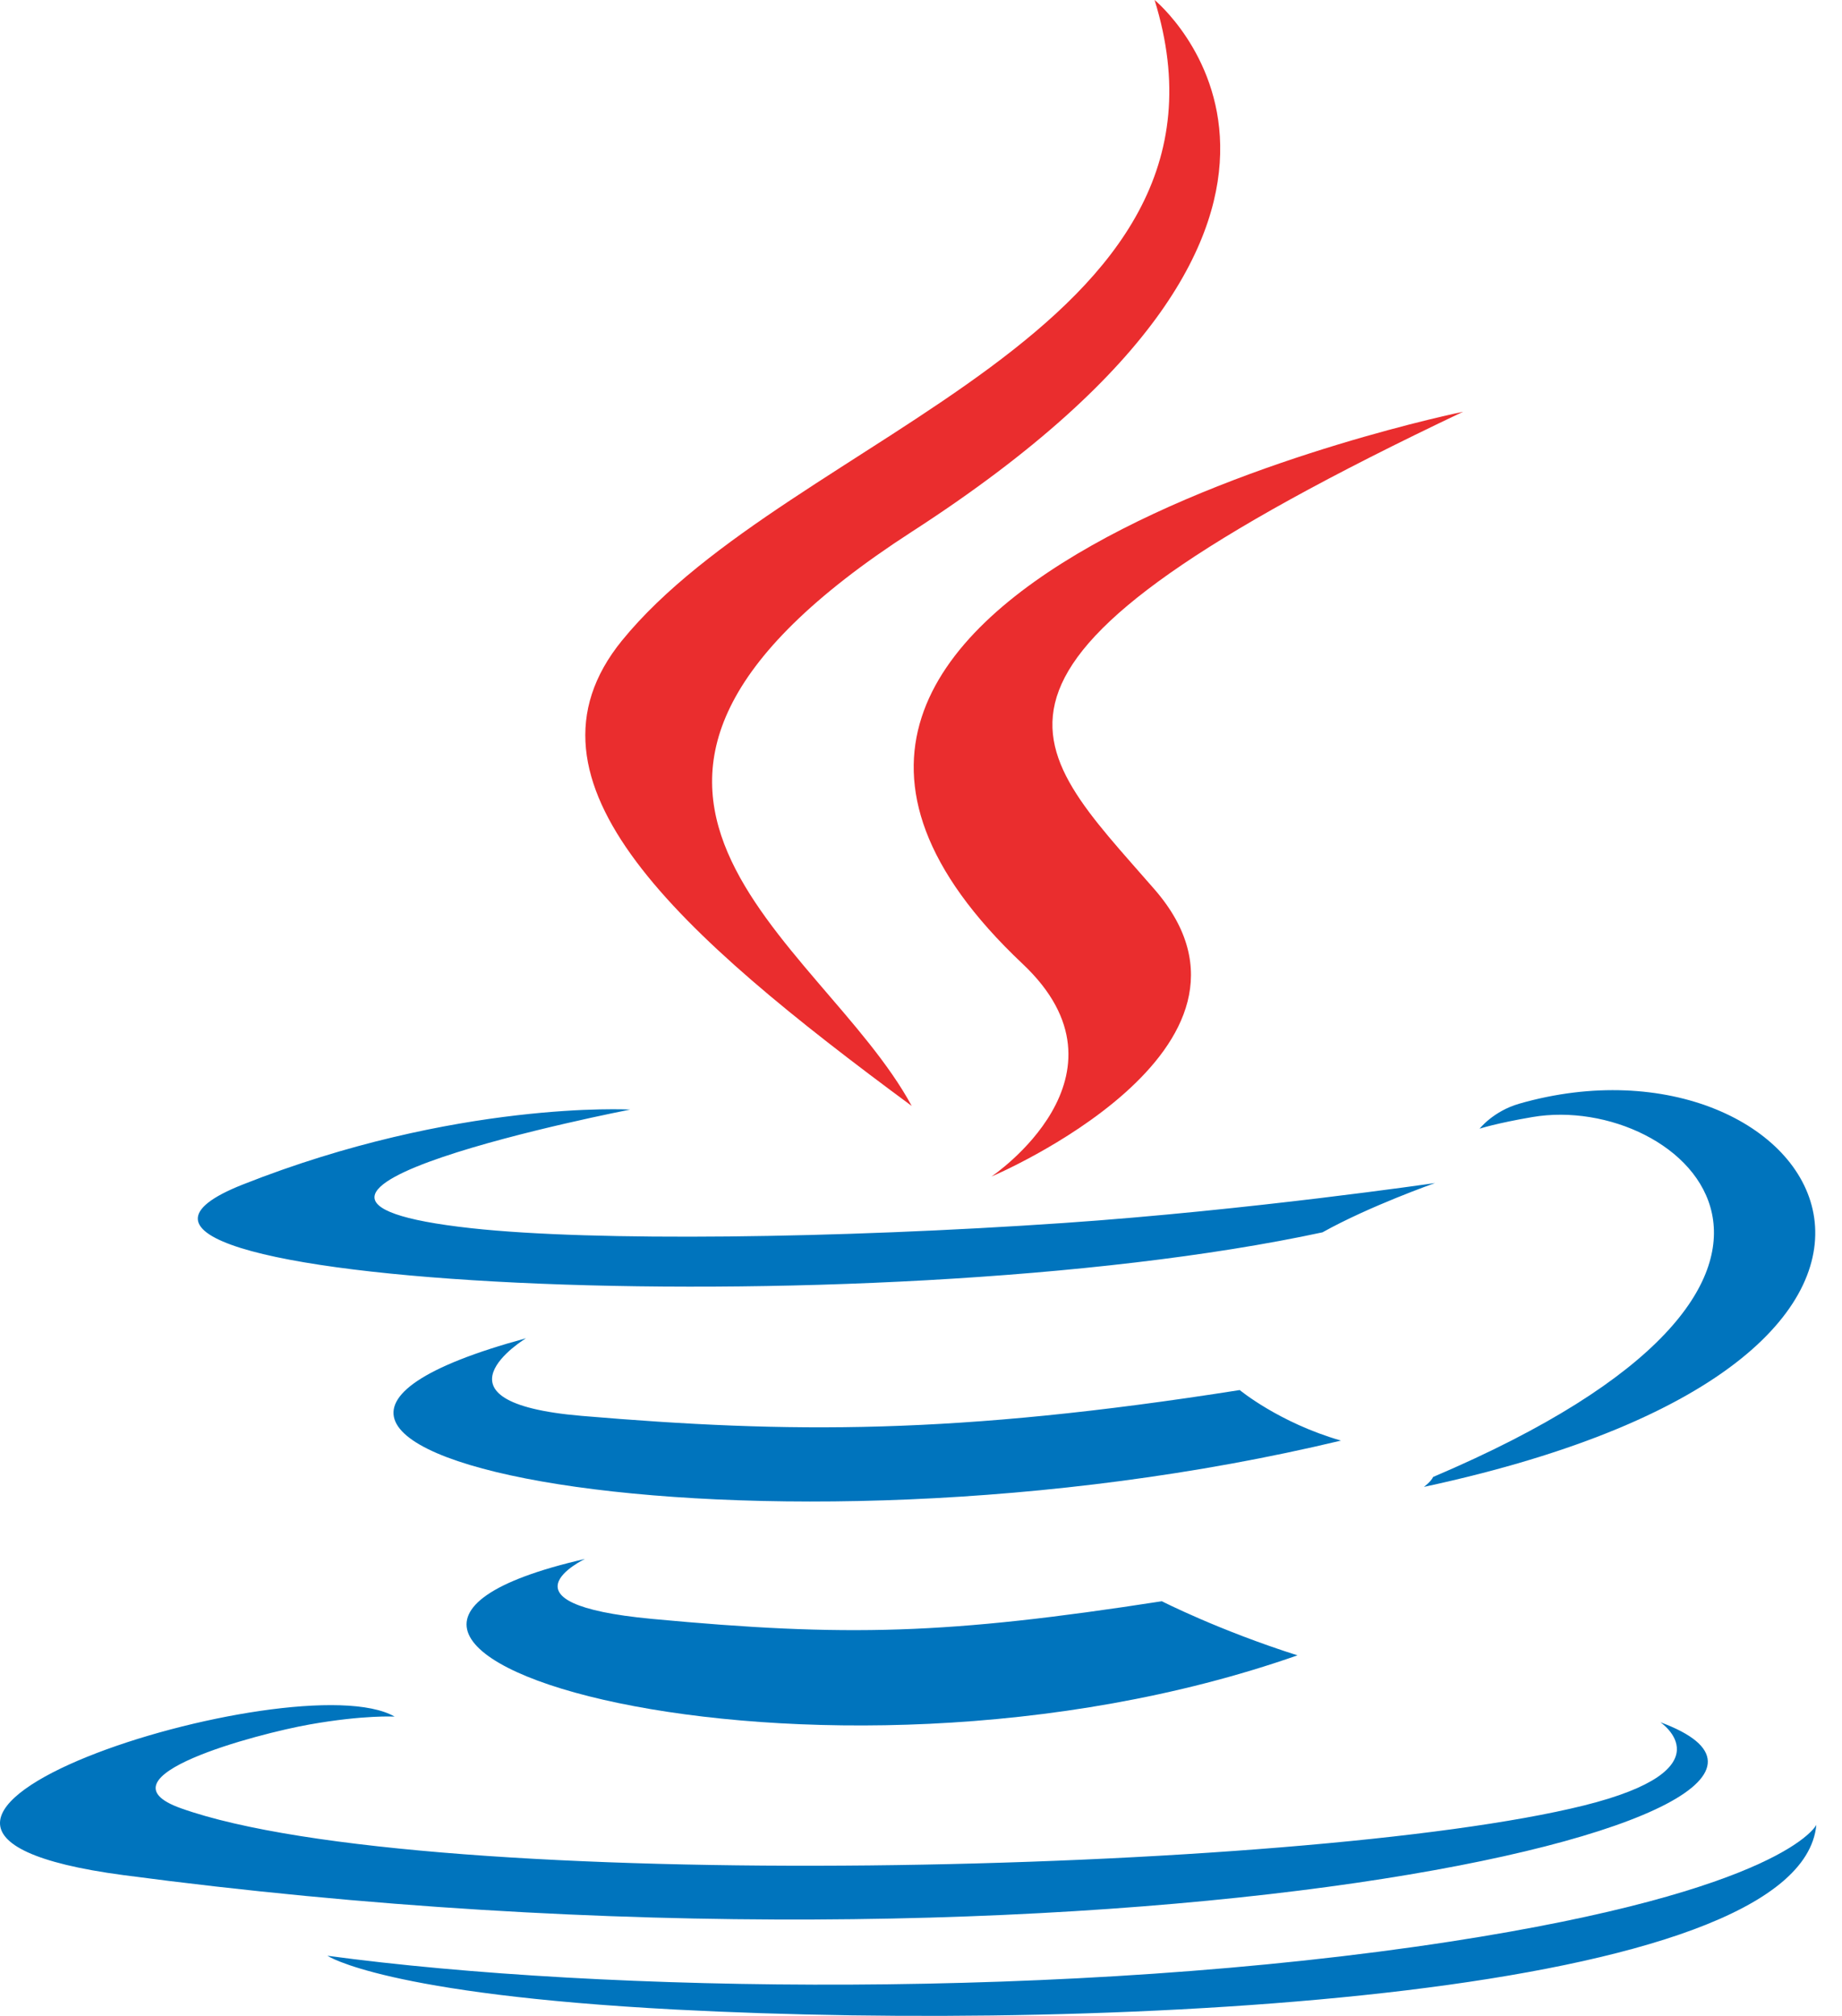 <svg xmlns="http://www.w3.org/2000/svg" width="53" height="58" viewBox="0 0 53 58" fill="none"><path d="M16.83 44.854C16.83 44.854 14.124 46.143 18.759 46.578C24.374 47.103 27.244 47.028 33.43 46.07C33.43 46.07 35.06 46.904 37.332 47.627C23.458 52.492 5.935 47.345 16.83 44.854ZM15.134 38.504C15.134 38.504 12.098 40.344 16.736 40.737C22.735 41.244 27.471 41.285 35.671 39.994C35.671 39.994 36.802 40.934 38.584 41.448C21.814 45.463 3.135 41.764 15.134 38.504Z" fill="#0074BD"></path><path d="M29.424 27.732C32.844 30.954 28.527 33.851 28.527 33.851C28.527 33.851 37.207 30.185 33.221 25.591C29.498 21.309 26.644 19.183 42.097 11.847C42.097 11.847 17.84 16.805 29.424 27.732Z" fill="#EA2D2E"></path><path d="M47.773 49.551C47.773 49.551 49.776 50.903 45.566 51.948C37.56 53.933 12.239 54.531 5.207 52.027C2.68 51.127 7.42 49.878 8.911 49.615C10.466 49.339 11.354 49.389 11.354 49.389C8.542 47.769 -6.819 52.572 3.552 53.95C31.835 57.703 55.108 52.26 47.773 49.551ZM18.133 31.924C18.133 31.924 5.255 34.428 13.573 35.339C17.086 35.723 24.085 35.635 30.61 35.187C35.941 34.82 41.29 34.038 41.29 34.038C41.29 34.038 39.412 34.697 38.052 35.456C24.971 38.272 -0.292 36.961 6.982 34.082C13.131 31.647 18.133 31.924 18.133 31.924ZM41.236 42.494C54.532 36.84 48.384 31.407 44.093 32.139C43.044 32.318 42.573 32.474 42.573 32.474C42.573 32.474 42.964 31.972 43.709 31.756C52.197 29.315 58.724 38.96 40.971 42.78C40.971 42.779 41.175 42.628 41.236 42.494Z" fill="#0074BD"></path><path d="M33.221 0C33.221 0 40.583 6.029 26.237 15.298C14.732 22.735 23.614 26.974 26.233 31.82C19.517 26.861 14.591 22.495 17.895 18.431C22.748 12.468 36.191 9.576 33.221 0Z" fill="#EA2D2E"></path><path d="M19.44 57.818C32.199 58.486 51.798 57.446 52.262 52.504C52.262 52.504 51.37 54.378 41.716 55.864C30.824 57.542 17.388 57.347 9.422 56.27C9.422 56.271 11.054 57.377 19.44 57.818Z" fill="#0074BD"></path></svg>